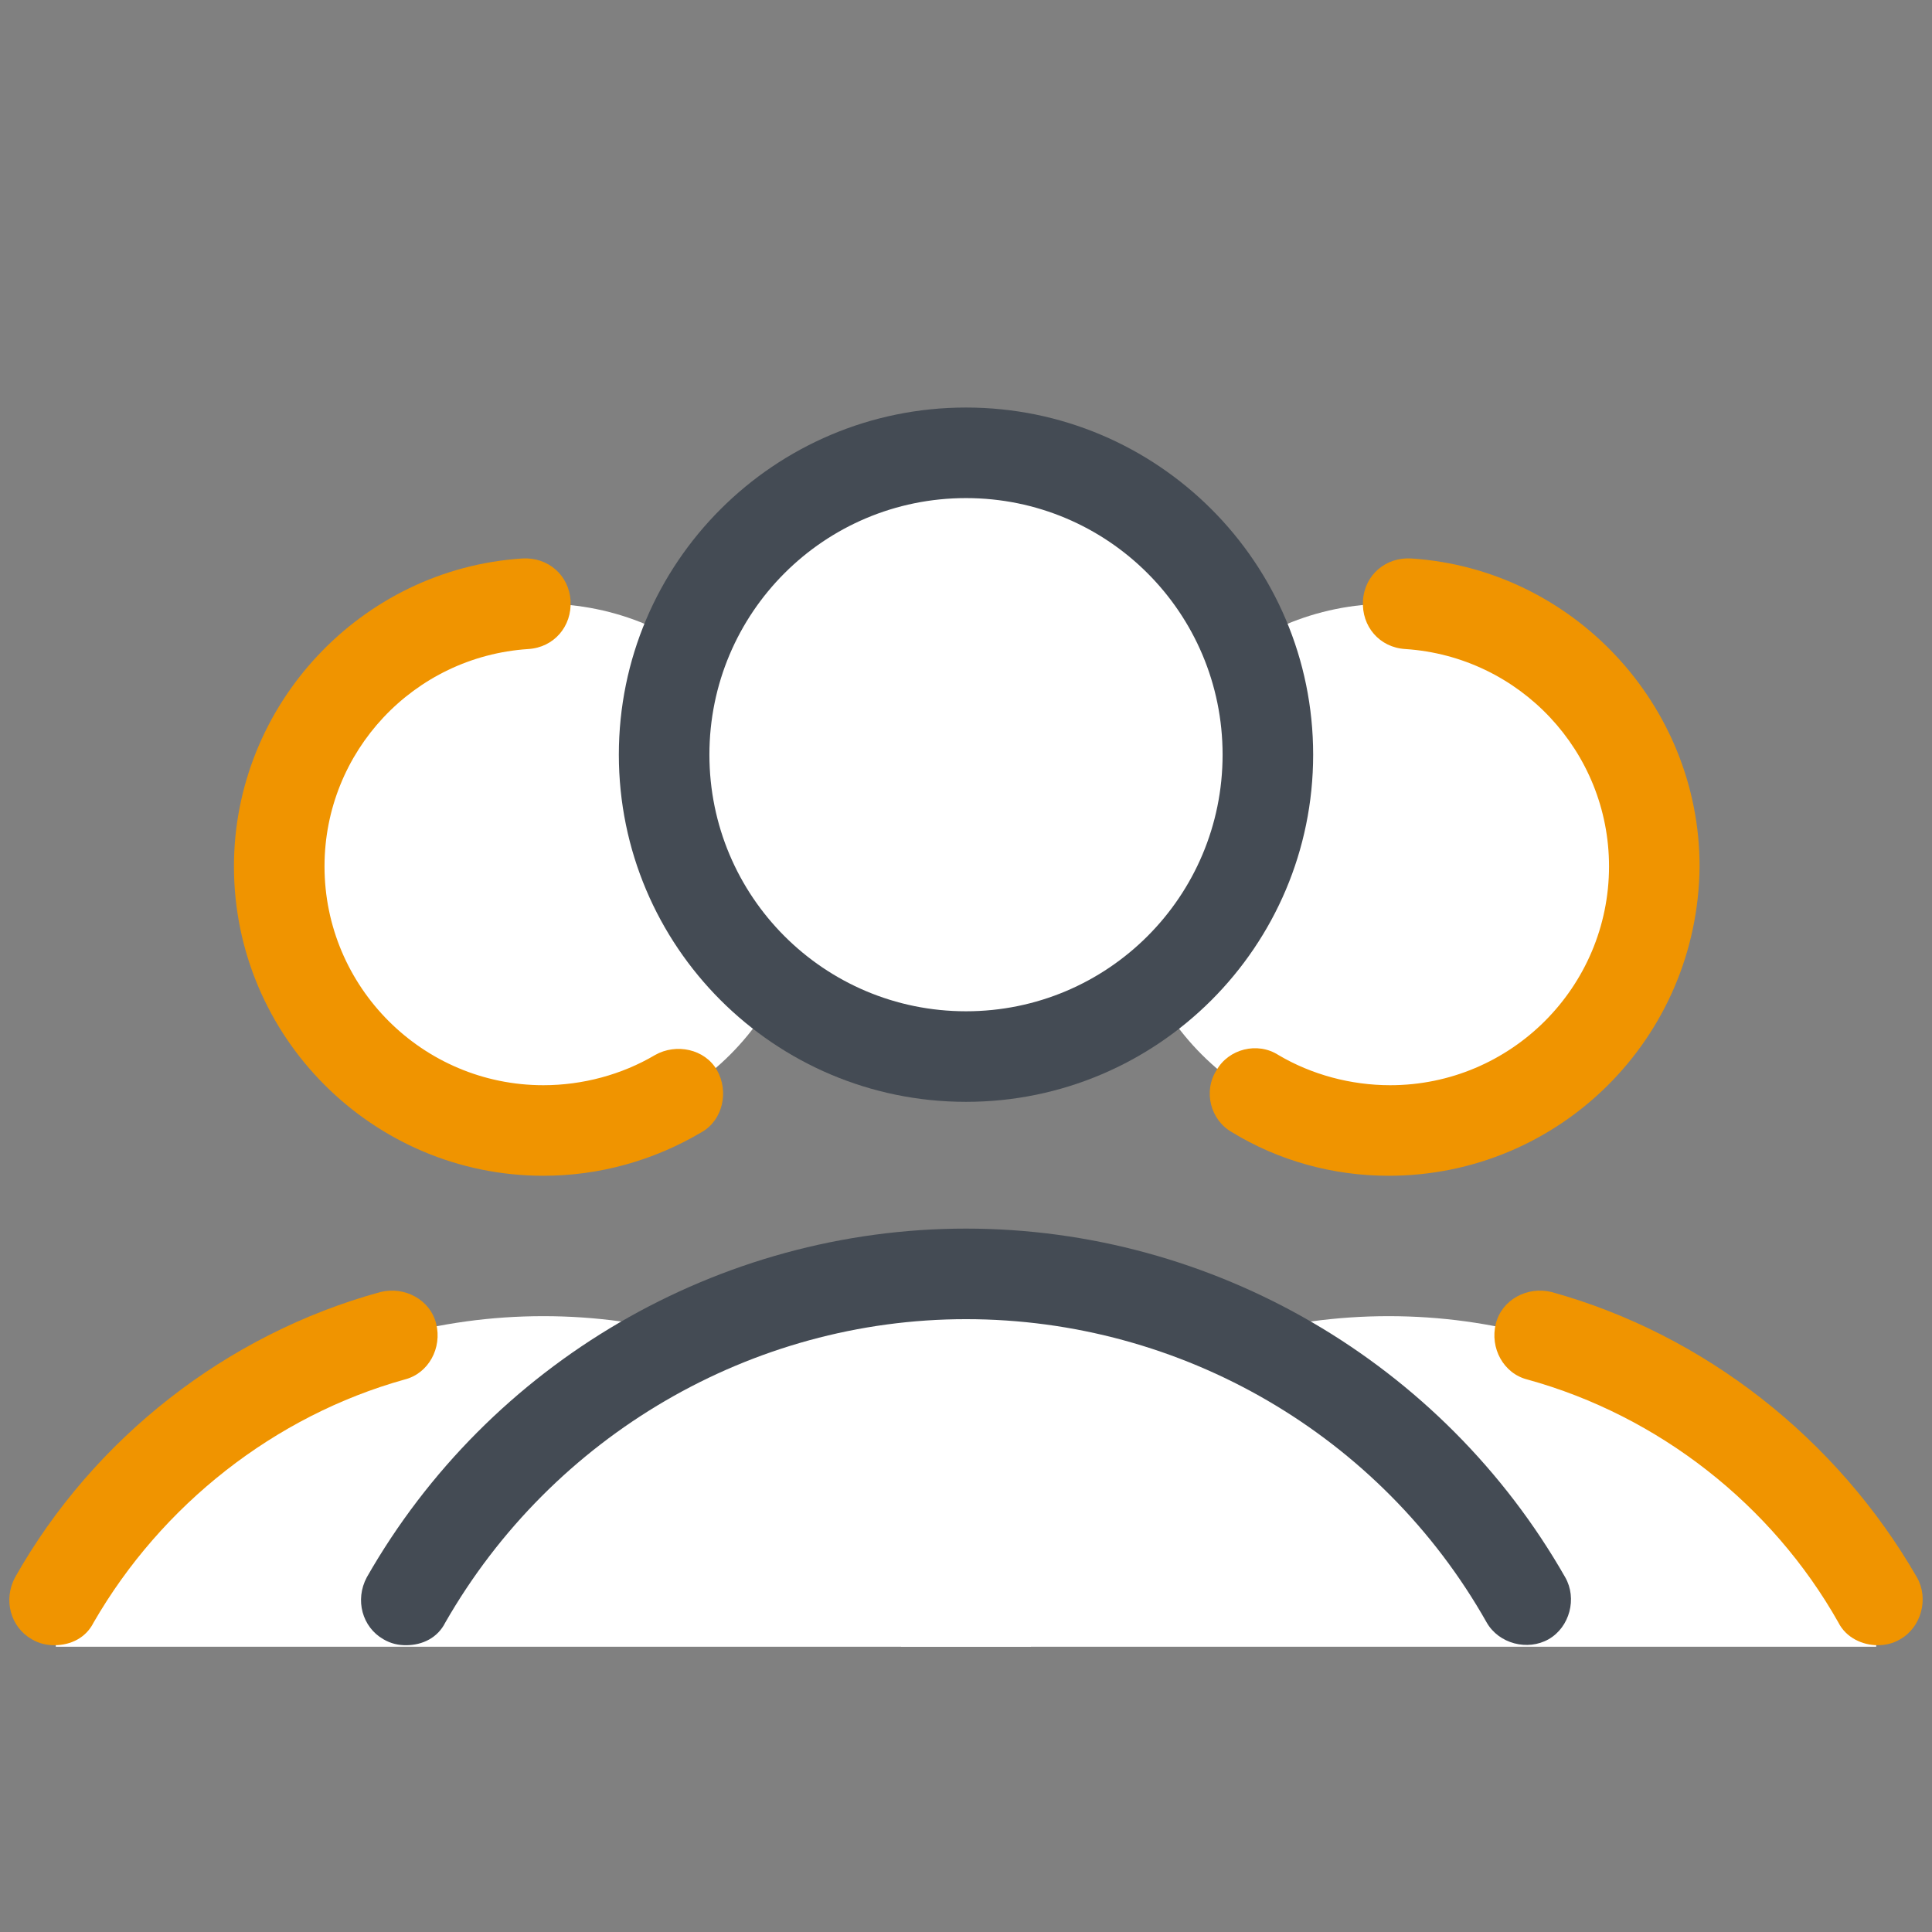 <?xml version="1.0" encoding="UTF-8"?>
<svg xmlns="http://www.w3.org/2000/svg" xmlns:xlink="http://www.w3.org/1999/xlink" viewBox="0 0 128 128" width="128px" height="128px">
<rect x="0" y="0" width="128" height="128" fill="#808080" stroke="none"/>
<g id="surface134757017">
<path style=" stroke:none;fill-rule:nonzero;fill:rgb(100%,100%,100%);fill-opacity:1;" d="M 68.398 106 C 62 94.801 49.898 87.199 36 87.199 C 22.102 87.199 10 94.801 3.602 106.102 L 3.699 109.102 L 68.301 109.102 Z M 36 40 C 26.336 40 18.5 47.836 18.5 57.5 C 18.5 67.164 26.336 75 36 75 C 45.664 75 53.5 67.164 53.5 57.5 C 53.5 47.836 45.664 40 36 40 Z M 36 40 "/>
<path style=" stroke:none;fill-rule:nonzero;fill:rgb(94.118%,58.039%,0%);fill-opacity:1;" d="M 36 77.898 C 24.699 77.898 15.5 68.699 15.5 57.398 C 15.5 46.699 23.898 37.699 34.602 37 C 36.301 36.898 37.699 38.102 37.801 39.801 C 37.898 41.5 36.699 42.898 35 43 C 27.398 43.5 21.5 49.801 21.5 57.398 C 21.5 65.398 28 71.898 36 71.898 C 38.602 71.898 41.199 71.199 43.398 69.898 C 44.801 69.102 46.699 69.5 47.5 70.898 C 48.301 72.301 47.898 74.199 46.5 75 C 43.301 76.898 39.699 77.898 36 77.898 Z M 3.602 109 C 3.102 109 2.602 108.898 2.102 108.602 C 0.699 107.801 0.199 106 1 104.5 C 6.199 95.301 15 88.398 25.199 85.602 C 26.801 85.199 28.5 86.102 28.898 87.699 C 29.301 89.301 28.398 91 26.801 91.398 C 18.199 93.801 10.699 99.699 6.199 107.5 C 5.699 108.5 4.699 109 3.602 109 Z M 3.602 109 "/>
<path style=" stroke:none;fill-rule:nonzero;fill:rgb(100%,100%,100%);fill-opacity:1;" d="M 59.602 106 C 66 94.801 78.102 87.199 92 87.199 C 105.898 87.199 118 94.801 124.398 106.102 L 124.301 109.102 L 59.699 109.102 Z M 92 40 C 82.336 40 74.5 47.836 74.5 57.5 C 74.5 67.164 82.336 75 92 75 C 101.664 75 109.5 67.164 109.5 57.5 C 109.5 47.836 101.664 40 92 40 Z M 92 40 "/>
<path style=" stroke:none;fill-rule:nonzero;fill:rgb(94.118%,58.039%,0%);fill-opacity:1;" d="M 92 77.898 C 88.301 77.898 84.699 76.898 81.602 75 C 80.199 74.199 79.699 72.301 80.602 70.898 C 81.398 69.5 83.301 69 84.699 69.898 C 86.898 71.199 89.5 71.898 92.102 71.898 C 100.102 71.898 106.602 65.398 106.602 57.398 C 106.602 49.801 100.699 43.5 93.102 43 C 91.398 42.898 90.199 41.5 90.301 39.801 C 90.398 38.102 91.801 36.898 93.5 37 C 104.199 37.699 112.602 46.699 112.602 57.398 C 112.5 68.801 103.301 77.898 92 77.898 Z M 124.398 109 C 123.398 109 122.301 108.5 121.801 107.5 C 117.398 99.699 109.898 93.801 101.199 91.398 C 99.602 91 98.699 89.301 99.102 87.699 C 99.5 86.102 101.199 85.199 102.801 85.602 C 112.898 88.398 121.699 95.301 127 104.5 C 127.801 105.898 127.301 107.801 125.898 108.602 C 125.398 108.898 124.898 109 124.398 109 Z M 124.398 109 "/>
<path style=" stroke:none;fill-rule:nonzero;fill:rgb(100%,100%,100%);fill-opacity:1;" d="M 101.102 105.602 C 93.699 92.699 79.898 84 64 84 C 48.102 84 34.301 92.699 26.898 105.602 L 27 109 L 101 109 Z M 64 30 C 52.953 30 44 38.953 44 50 C 44 61.047 52.953 70 64 70 C 75.047 70 84 61.047 84 50 C 84 38.953 75.047 30 64 30 Z M 64 30 "/>
<path style=" stroke:none;fill-rule:nonzero;fill:rgb(26.667%,29.412%,32.941%);fill-opacity:1;" d="M 64 73 C 51.301 73 41 62.699 41 50 C 41 37.301 51.301 27 64 27 C 76.699 27 87 37.301 87 50 C 87 62.699 76.699 73 64 73 Z M 64 33 C 54.602 33 47 40.602 47 50 C 47 59.398 54.602 67 64 67 C 73.398 67 81 59.398 81 50 C 81 40.602 73.398 33 64 33 Z M 26.898 109 C 26.398 109 25.898 108.898 25.398 108.602 C 24 107.801 23.5 106 24.301 104.5 C 32.398 90.301 47.602 81.398 64 81.398 C 80.398 81.398 95.602 90.301 103.699 104.5 C 104.5 105.898 104 107.801 102.602 108.602 C 101.199 109.398 99.301 108.898 98.5 107.5 C 91.5 95.102 78.301 87.398 64 87.398 C 49.801 87.398 36.602 95.102 29.5 107.5 C 29 108.5 28 109 26.898 109 Z M 26.898 109 "/>
</g>
</svg>
